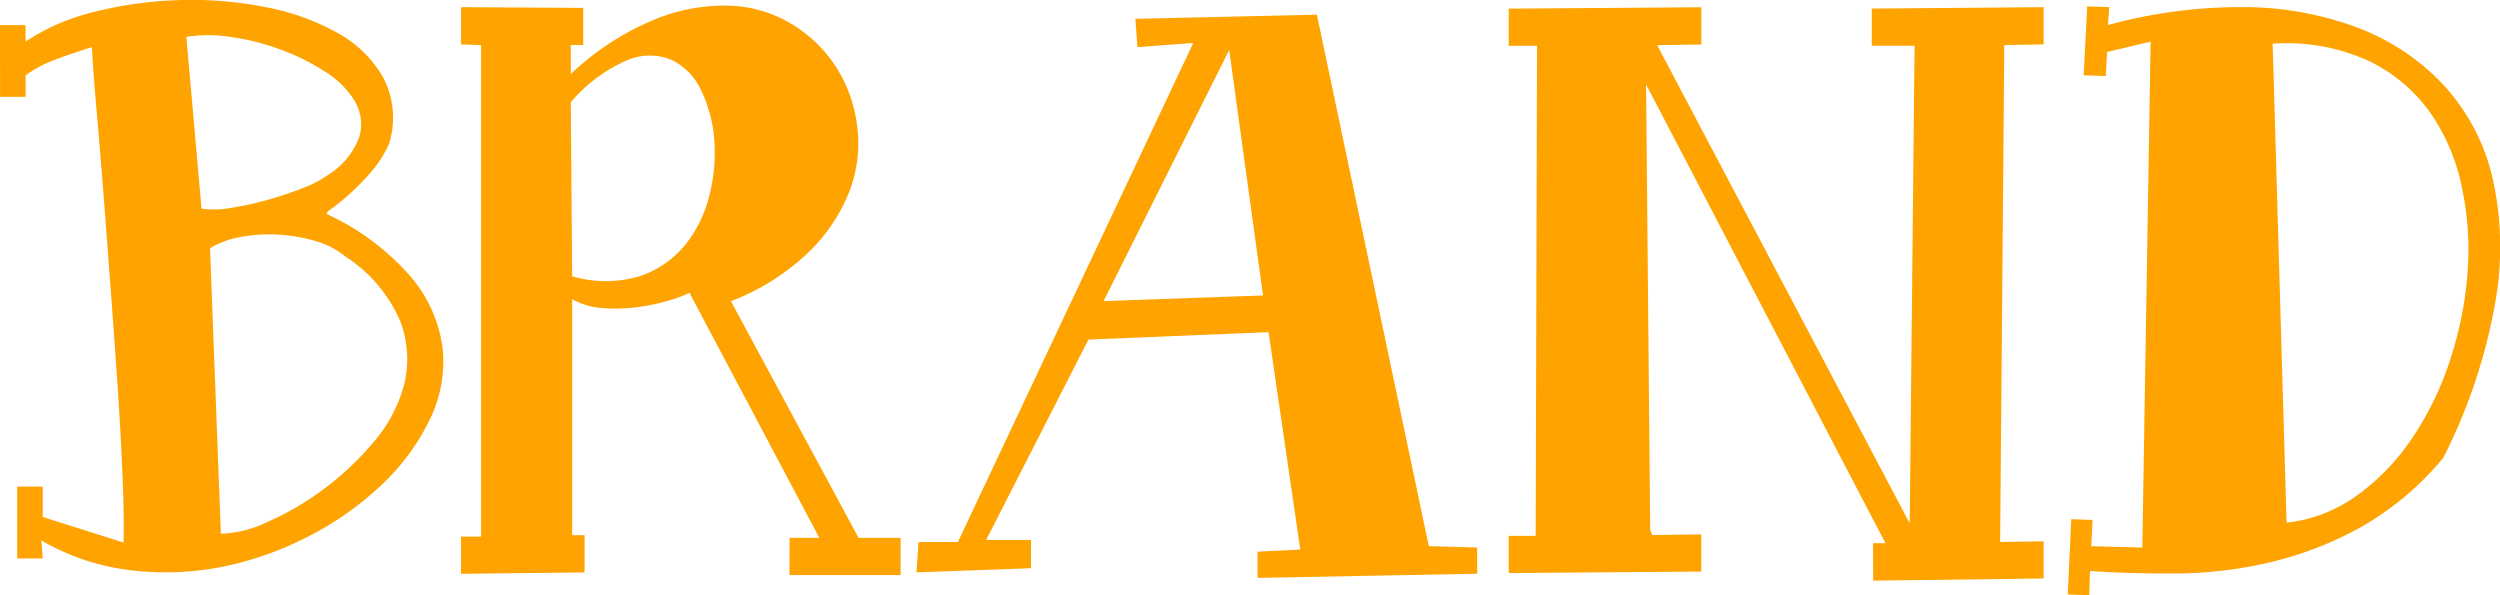 <?xml version="1.0" encoding="UTF-8"?>
<svg xmlns="http://www.w3.org/2000/svg" width="67.21" height="15.999" viewBox="0 0 67.21 15.999">
  <path fill="#FFA300" d="M-33.612-14.77h.687v.445a5.8,5.8,0,0,1,1.855-.8,10.545,10.545,0,0,1,2.273-.315,10.257,10.257,0,0,1,2.31.186,6.4,6.4,0,0,1,1.958.7A3.152,3.152,0,0,1-23.3-13.341a2.349,2.349,0,0,1,.148,1.763,3.12,3.12,0,0,1-.5.779,7.184,7.184,0,0,1-.566.575,5.085,5.085,0,0,1-.455.371q-.186.13-.148.167a6.708,6.708,0,0,1,2.273,1.707,3.683,3.683,0,0,1,.835,1.9,3.524,3.524,0,0,1-.343,1.911,5.988,5.988,0,0,1-1.271,1.735,8.36,8.36,0,0,1-1.939,1.382A8.8,8.8,0,0,1-27.6-.213a7.838,7.838,0,0,1-2.5.1,6.237,6.237,0,0,1-2.4-.8l.037.482h-.687v-1.93h.687v.816l2.171.687q.019-.575-.019-1.6T-30.43-4.75q-.083-1.262-.186-2.644t-.2-2.663q-.1-1.28-.195-2.366t-.13-1.753q-.705.223-1.095.38a3.036,3.036,0,0,0-.687.38v.575h-.687Zm5.938,13.675a3.025,3.025,0,0,0,1.215-.3,7.482,7.482,0,0,0,1.5-.863,7.885,7.885,0,0,0,1.373-1.28A3.912,3.912,0,0,0-22.748-5.1a2.868,2.868,0,0,0-.111-1.726,3.921,3.921,0,0,0-1.475-1.726,2.216,2.216,0,0,0-.816-.417,4.465,4.465,0,0,0-1-.167,4.121,4.121,0,0,0-1,.065,2.44,2.44,0,0,0-.816.3Zm-.52-8.739a2.4,2.4,0,0,0,.779-.019,8.51,8.51,0,0,0,.983-.213,9.423,9.423,0,0,0,.946-.315,2.973,2.973,0,0,0,.668-.343,2.058,2.058,0,0,0,.863-1.03,1.222,1.222,0,0,0-.111-.956,2.388,2.388,0,0,0-.807-.807,6.018,6.018,0,0,0-1.215-.6,6.4,6.4,0,0,0-1.336-.334,3.743,3.743,0,0,0-1.178,0ZM-12.385-.983h.8L-15.076-7.57a3.673,3.673,0,0,1-.612.223,5.539,5.539,0,0,1-.835.167,4.37,4.37,0,0,1-.9.019A1.9,1.9,0,0,1-18.23-7.4v6.346h.334v1l-3.321.037v-1h.538V-14.231l-.538-.019v-1l3.284.019v1h-.334v.779a7.342,7.342,0,0,1,2.273-1.475,4.957,4.957,0,0,1,2.041-.362,3.45,3.45,0,0,1,1.67.52,3.673,3.673,0,0,1,1.169,1.16,3.817,3.817,0,0,1,.547,1.559,3.614,3.614,0,0,1-.2,1.726,4.632,4.632,0,0,1-1.095,1.651,6.2,6.2,0,0,1-2.1,1.327L-10.53-.983H-9.4v1h-2.987ZM-18.23-8.016a3.193,3.193,0,0,0,1.809,0,2.652,2.652,0,0,0,1.215-.826,3.388,3.388,0,0,0,.659-1.327,4.588,4.588,0,0,0,.139-1.494,3.649,3.649,0,0,0-.343-1.327,1.706,1.706,0,0,0-.789-.835,1.537,1.537,0,0,0-1.187-.009,4.107,4.107,0,0,0-1.54,1.141ZM.195-.612l1.15-.056L.492-6.513l-4.843.2L-7.1-.928h1.206v.761l-3.08.111.056-.816h1.058l6.327-13.415-1.5.111-.056-.761,4.88-.111L4.8-.761l1.28.037H6.1v.705L.195.093ZM.343-7.5-.566-14.1-3.943-7.348Zm16.4,6.661h.334L10.641-13.174l.111,11.986a.509.509,0,0,1,.028.065.509.509,0,0,0,.028.065l1.317-.019v1L6.949-.037v-1h.724l.037-13.174H6.949v-1l5.177-.037v1l-1.187.019L17.729-1.373l.13-12.84h-1.15v-1l4.62-.037v1l-1.058.019L20.16-.872l1.169-.019v1L16.746.167ZM22.5-15.271l.594.019-.037.482a13.53,13.53,0,0,1,3.609-.482,8.81,8.81,0,0,1,3.089.547,6.153,6.153,0,0,1,2.319,1.54,5.544,5.544,0,0,1,1.317,2.477,8.487,8.487,0,0,1,.083,3.358,14.951,14.951,0,0,1-1.4,4.193,7.939,7.939,0,0,1-2.217,1.865,9.482,9.482,0,0,1-2.44.946,11.378,11.378,0,0,1-2.486.3q-1.243.009-2.356-.065l-.019.649L21.978.538l.093-2.022.575.019-.037.705,1.373.037.223-13.6-1.169.278L23-13.4l-.594-.019ZM27.86-1.392a3.948,3.948,0,0,0,1.883-.724,6.025,6.025,0,0,0,1.5-1.559,8.378,8.378,0,0,0,1.021-2.115,9.817,9.817,0,0,0,.464-2.356,8.061,8.061,0,0,0-.167-2.319,5.345,5.345,0,0,0-.872-1.995,4.306,4.306,0,0,0-1.661-1.364,5.353,5.353,0,0,0-2.542-.445Z" transform="translate(33.612 15.443)"></path>
</svg>
